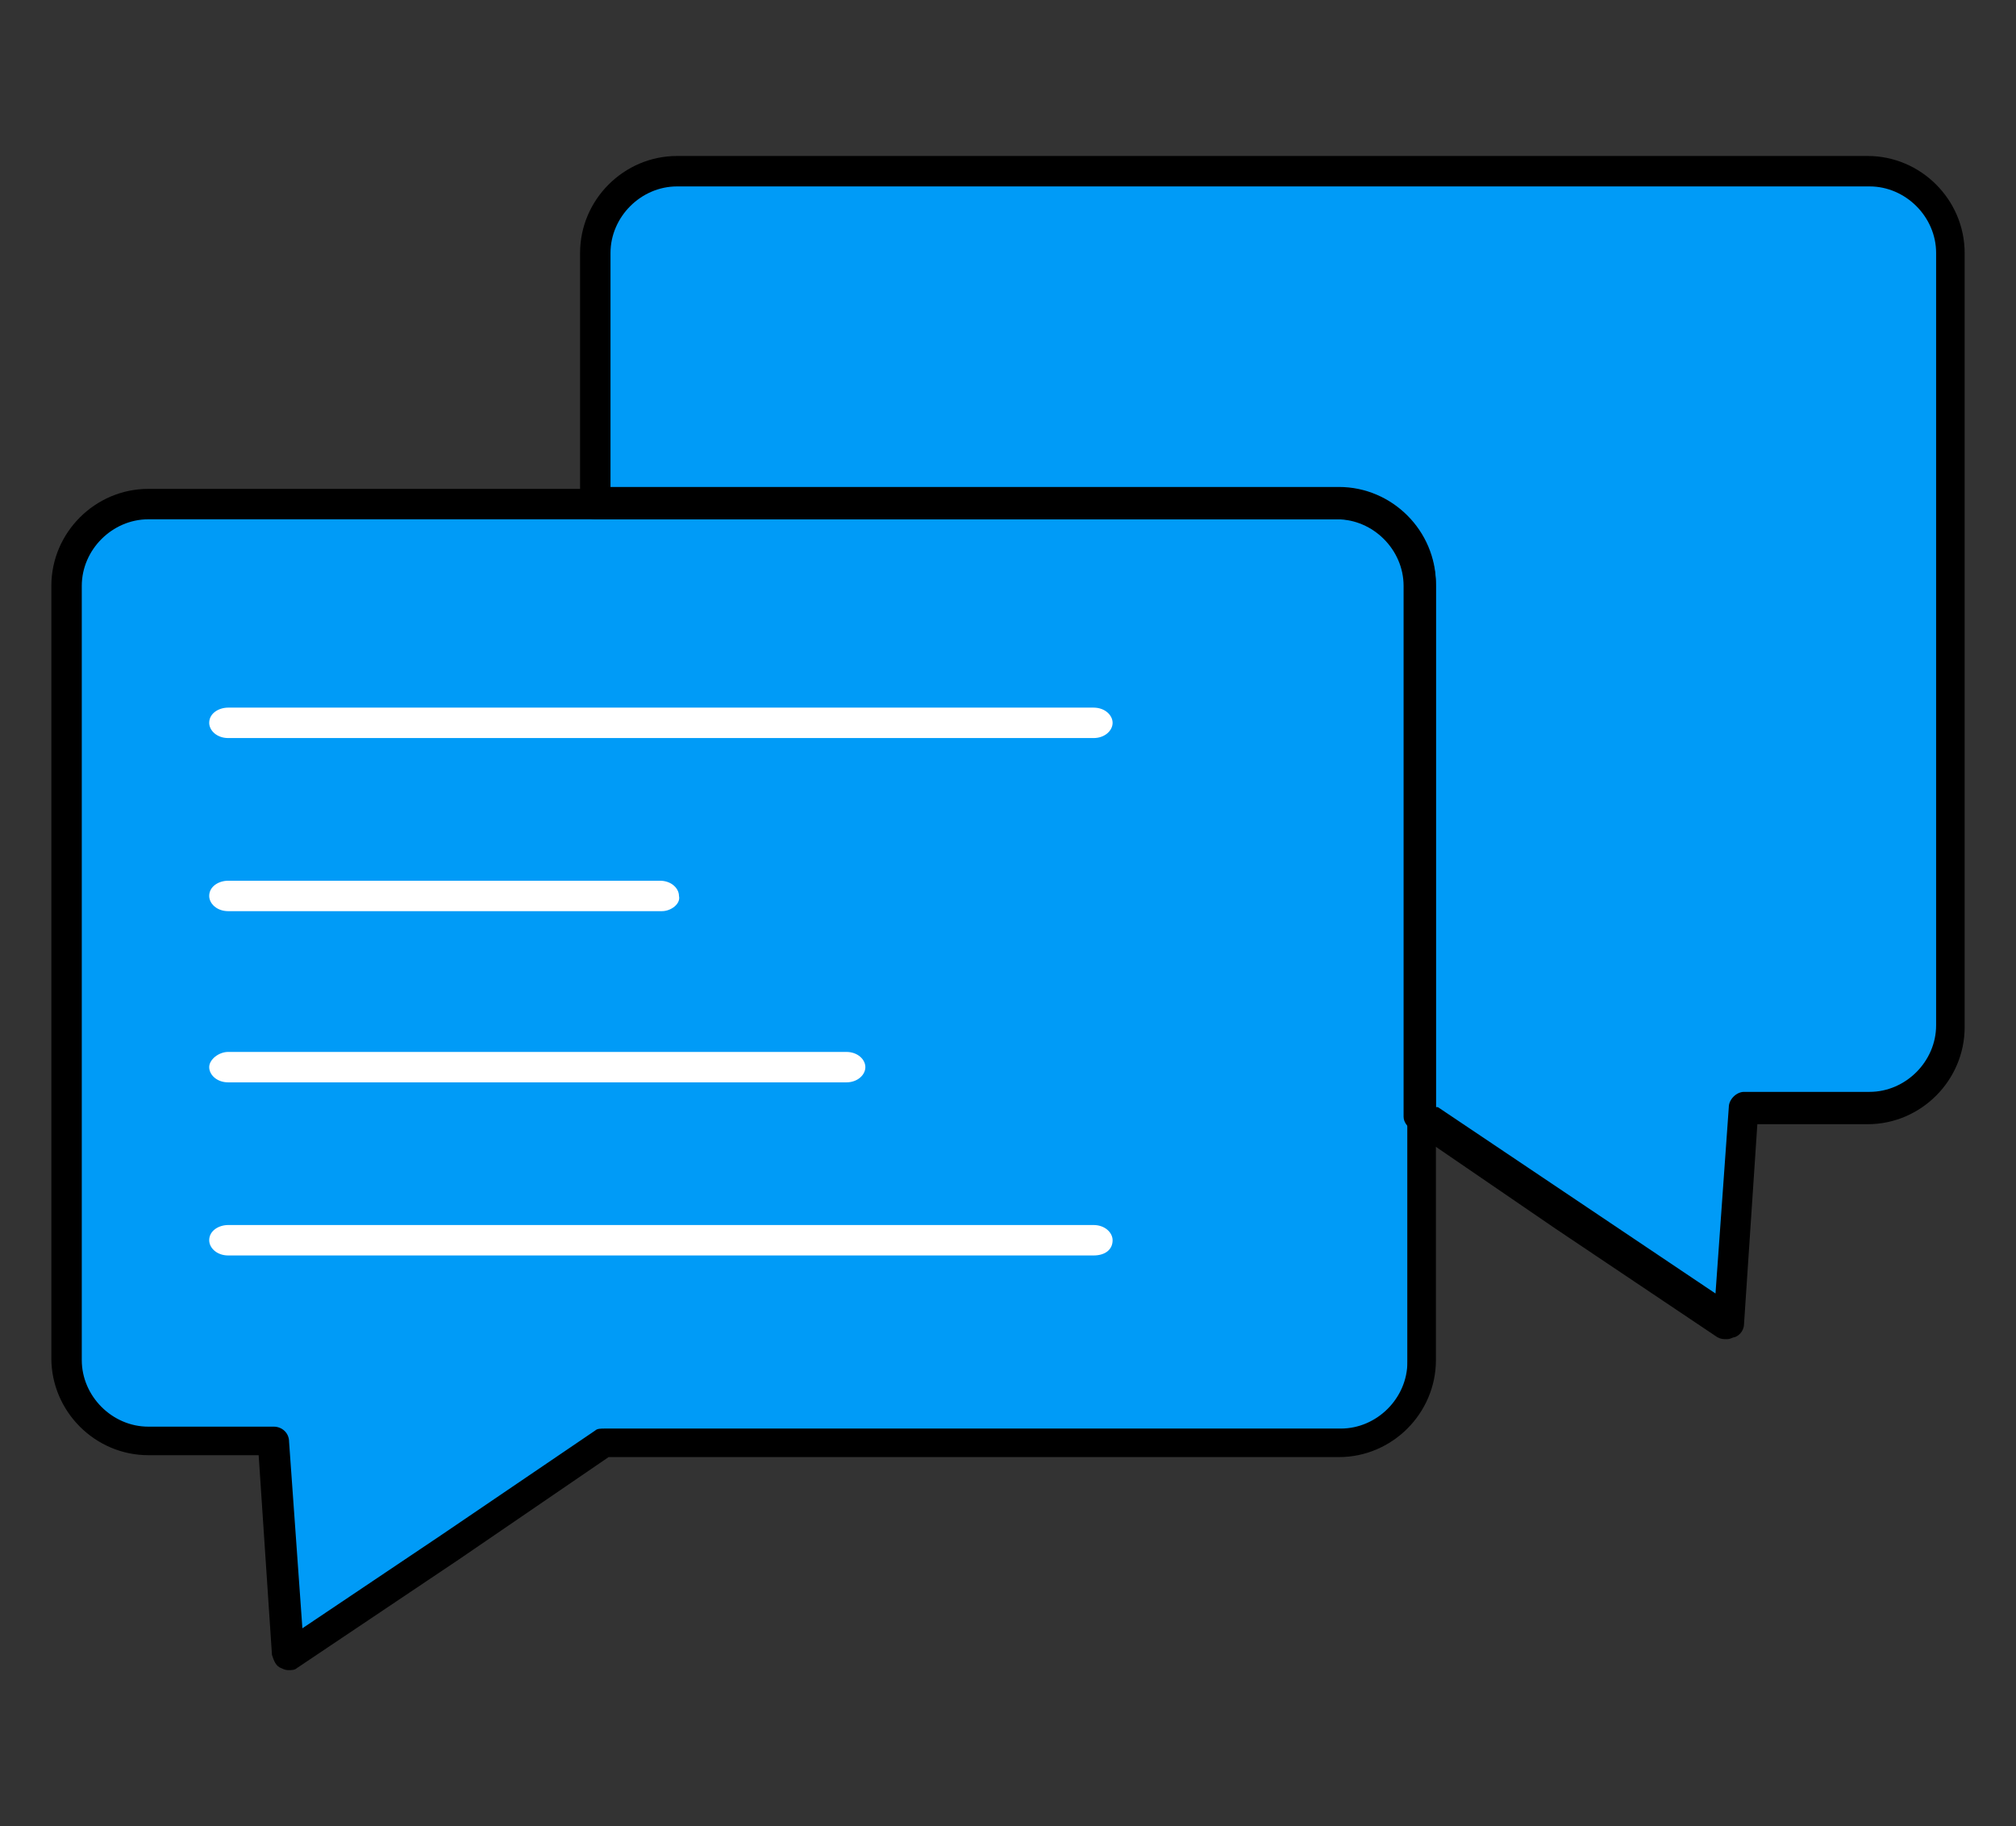 <svg xmlns="http://www.w3.org/2000/svg" xmlns:xlink="http://www.w3.org/1999/xlink" x="0px" y="0px" viewBox="0 0 106 96" style="enable-background:new 0 0 106 96;" xml:space="preserve"><rect x="0" y="0" width="106" height="96" fill="#333333" stroke="none"/><style type="text/css">	.st0{fill:#F1F1F1;}	.st1{display:none;fill:#21274E;}	.st2{fill:#009BF7;}	.st3{fill:#21274E;}	.st4{fill:#FFFFFF;}	.st5{fill:#92E3A9;}</style><g id="_x38_3">	<g>		<g>			<rect x="67" y="33" class="st1" width="5" height="19"></rect>			<rect x="55" y="43" class="st1" width="5" height="9"></rect>			<rect x="43" y="37" class="st1" width="5" height="15"></rect>		</g>		<g>			<path class="st2" d="M70.8,76H7.2C5.4,76,4,74.6,4,72.8V30.2C4,28.4,5.4,27,7.2,27h63.6c1.8,0,3.2,1.4,3.2,3.2v42.6    C74,74.6,72.6,76,70.8,76z"></path>			<polygon class="st2" points="32,75 15,87 14,72 32,72    "></polygon>			<polygon class="st2" points="74,57.8 91,69 92,55 74,55    "></polygon>			<path class="st2" d="M98.8,58H35.2c-1.8,0-3.2-1.4-3.2-3.2V12.2c0-1.8,1.4-3.2,3.2-3.2h63.6c1.8,0,3.2,1.4,3.2,3.2v42.6    C102,56.6,100.6,58,98.8,58z"></path>			<g id="XMLID_11096_">				<g id="XMLID_11102_">					<path d="M15.2,87.8c-0.1,0-0.2,0-0.4-0.1c-0.3-0.1-0.4-0.4-0.5-0.7l-0.7-10.5H7.8c-2.8,0-5.1-2.3-5.1-5.1V30.8      c0-2.8,2.3-5.1,5.1-5.1h62.6c2.8,0,5.1,2.3,5.1,5.1v40.7c0,2.8-2.3,5.1-5.1,5.1H32l-7.9,5.4l-8.5,5.7      C15.5,87.8,15.3,87.8,15.2,87.8z M7.8,27.3c-1.9,0-3.5,1.6-3.5,3.5v40.7c0,1.9,1.6,3.5,3.5,3.5h6.6c0.4,0,0.8,0.3,0.8,0.8      l0.7,9.8l7.3-4.9l8.1-5.5c0.1-0.1,0.3-0.1,0.5-0.1h38.7c1.9,0,3.5-1.6,3.5-3.5V30.8c0-1.9-1.6-3.5-3.5-3.5H7.8z"></path>				</g>				<g id="XMLID_11101_">					<path class="st4" d="M57.5,38.8H12c-0.6,0-1-0.4-1-0.8c0-0.5,0.5-0.8,1-0.8h45.5c0.6,0,1,0.4,1,0.8      C58.5,38.4,58.1,38.8,57.5,38.8z"></path>				</g>				<g id="XMLID_11100_">					<path class="st4" d="M34.8,47.9H12c-0.6,0-1-0.4-1-0.8c0-0.5,0.5-0.8,1-0.8h22.7c0.6,0,1,0.4,1,0.8      C35.8,47.5,35.3,47.9,34.8,47.9z"></path>				</g>				<g id="XMLID_11099_">					<path class="st4" d="M44.5,56.9H12c-0.6,0-1-0.4-1-0.8s0.5-0.8,1-0.8h32.5c0.6,0,1,0.4,1,0.8S45.1,56.9,44.5,56.9z"></path>				</g>				<g id="XMLID_11098_">					<path class="st4" d="M57.5,66H12c-0.6,0-1-0.4-1-0.8c0-0.5,0.5-0.8,1-0.8h45.5c0.6,0,1,0.4,1,0.8C58.5,65.7,58.1,66,57.5,66z"></path>				</g>				<g id="XMLID_11097_">					<path d="M90.8,70.4c-0.2,0-0.3,0-0.5-0.1l-8.5-5.7l-7.6-5.2c-0.2-0.2-0.4-0.4-0.4-0.7V30.8c0-1.9-1.6-3.5-3.5-3.5H31.3      c-0.5,0-0.8-0.4-0.8-0.8V13.3c0-2.8,2.3-5.1,5.1-5.1h62.6c2.8,0,5.1,2.3,5.1,5.1V54c0,2.8-2.3,5.1-5.1,5.1h-5.8l-0.7,10.5      c0,0.3-0.2,0.6-0.5,0.7C91.1,70.3,91,70.4,90.8,70.4z M75.6,58.2l7.3,4.9l7.3,4.9l0.7-9.8c0-0.4,0.4-0.8,0.8-0.8h6.6      c1.9,0,3.5-1.6,3.5-3.5V13.3c0-1.9-1.6-3.5-3.5-3.5H35.6c-1.9,0-3.5,1.6-3.5,3.5v12.3h38.3c2.8,0,5.1,2.3,5.1,5.1V58.2z"></path>				</g>			</g>		</g>	</g></g><g id="Layer_1"></g></svg>